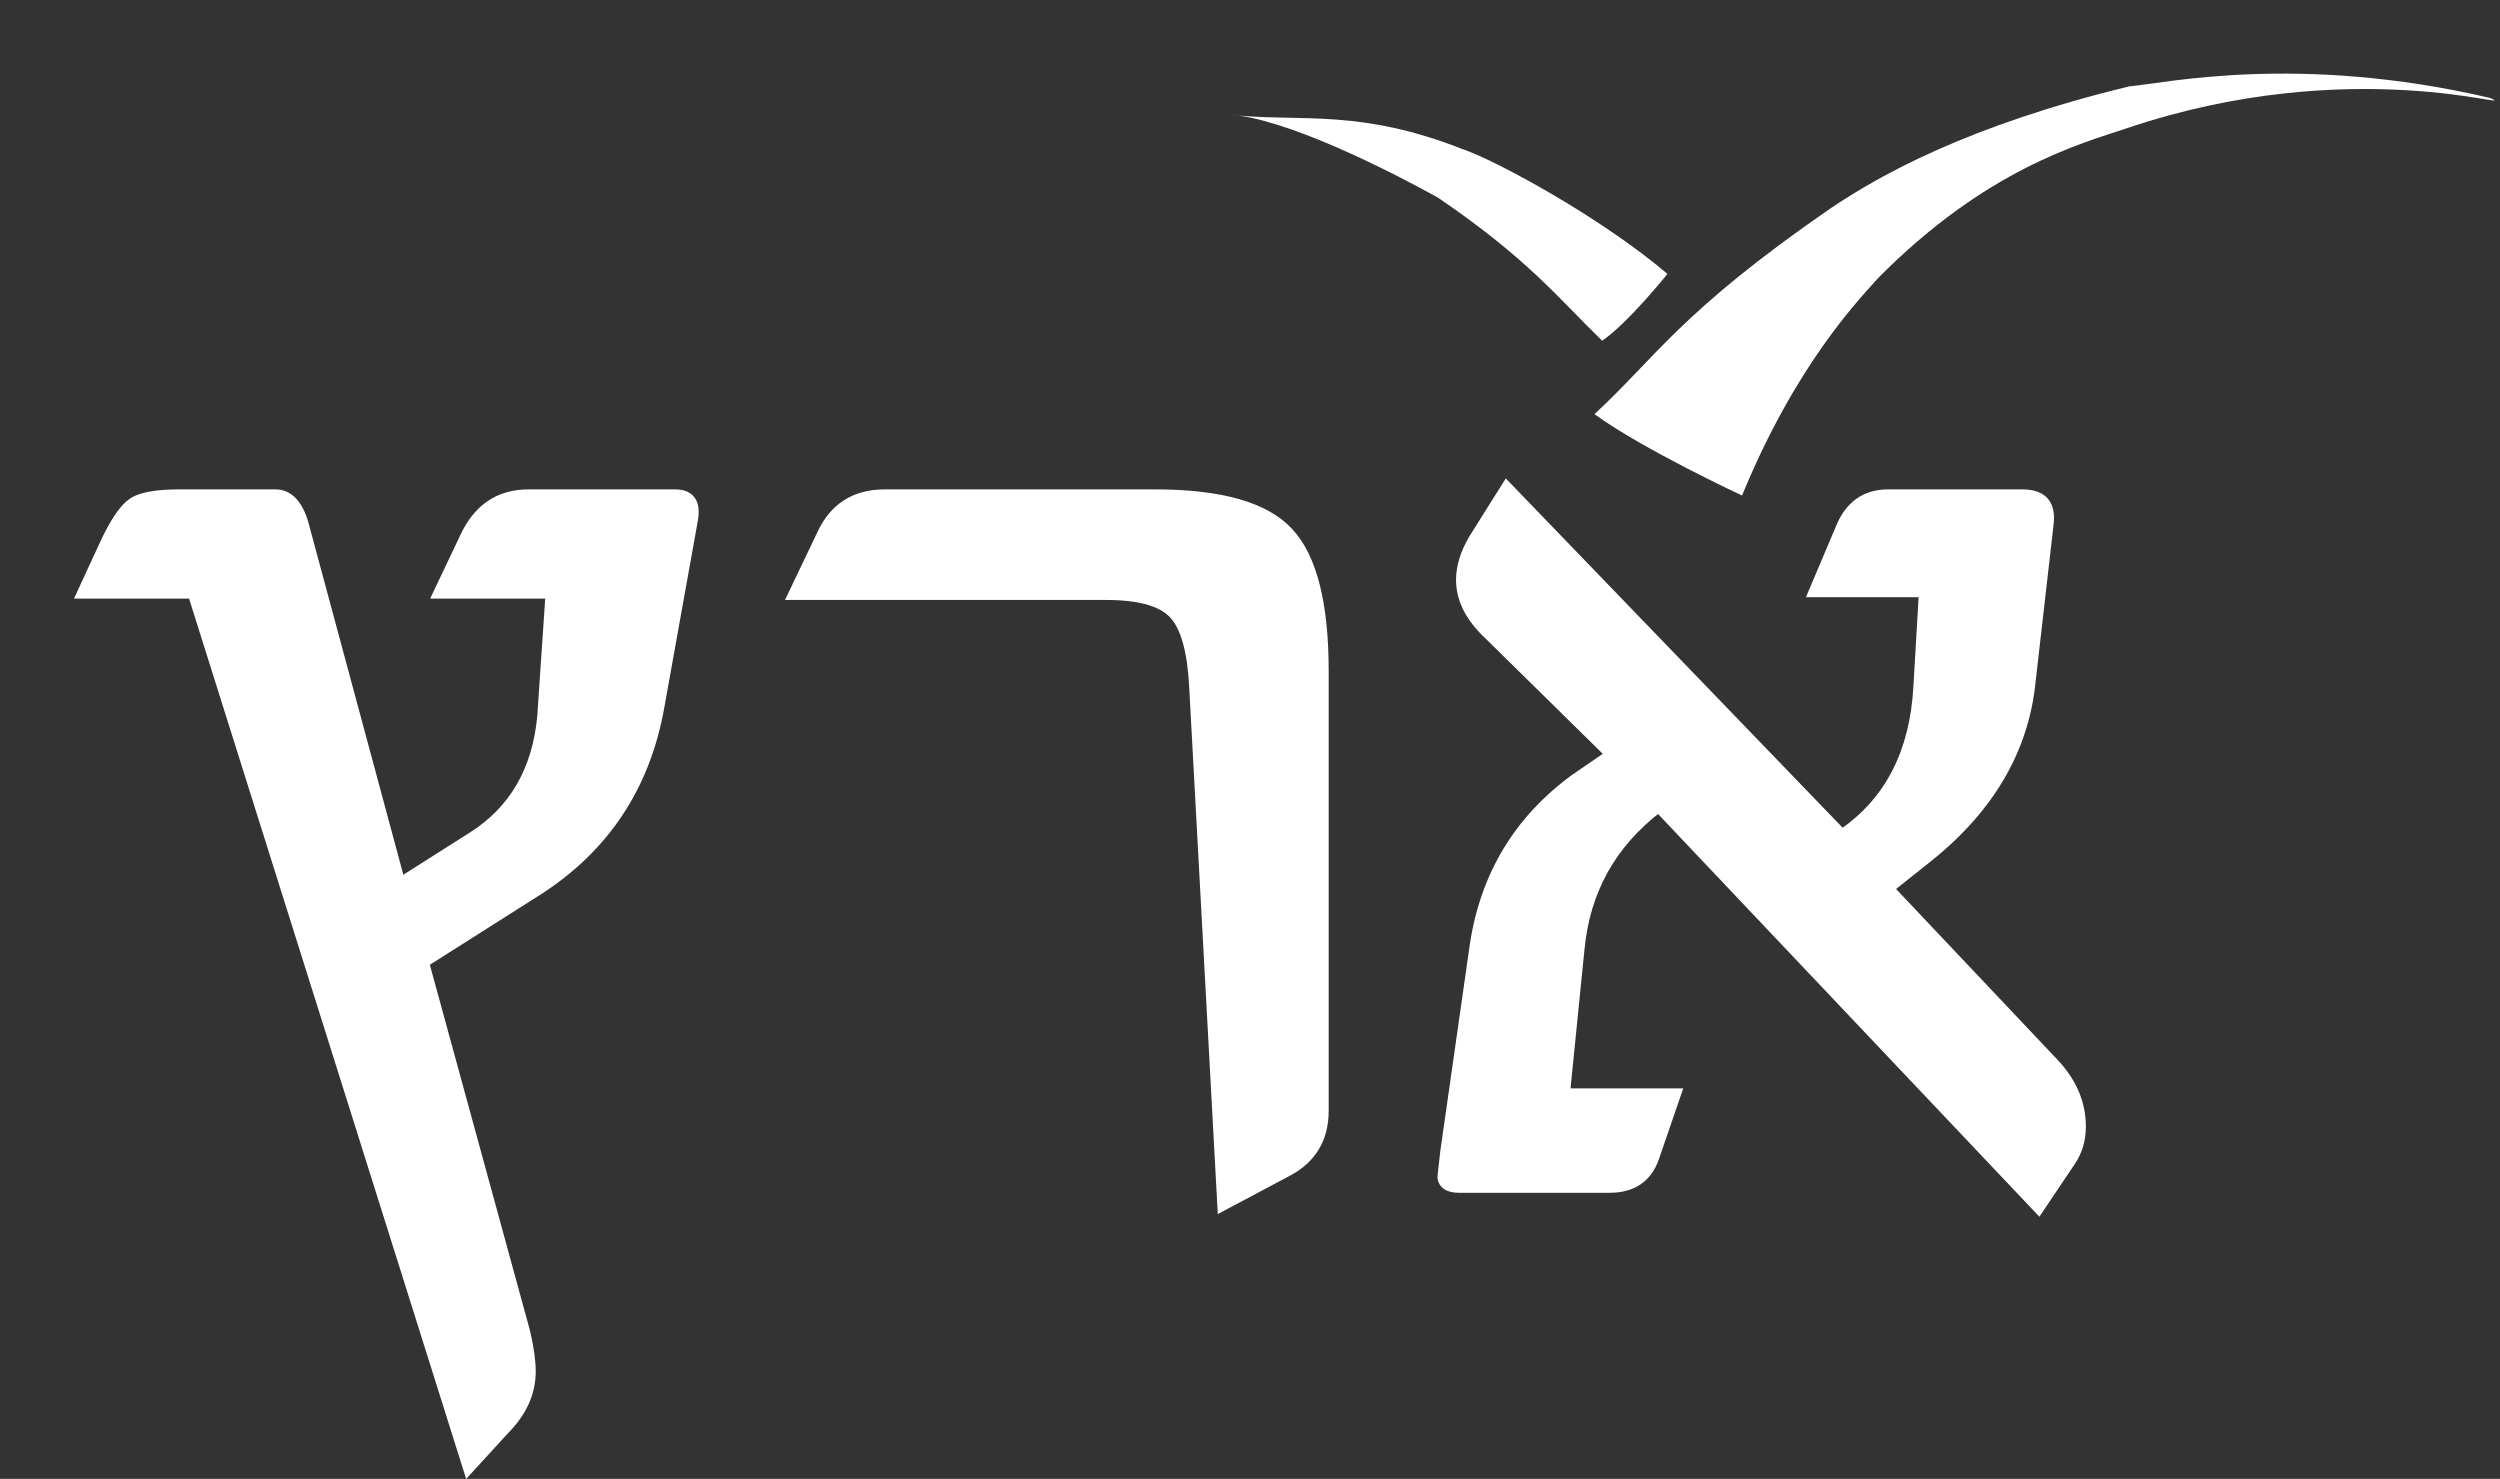 <svg width="284" height="168" viewBox="0 0 284 168" fill="none" xmlns="http://www.w3.org/2000/svg">
<rect x="0" y="0" width="284" height="168" fill="#333333" stroke="none"/>
<path d="M78.797 58.984L74.969 80.312C73.354 89.375 68.719 96.354 61.062 101.25L48.25 109.375L59.734 151.328C60.151 153.151 60.359 154.635 60.359 155.781C60.359 158.229 59.344 160.469 57.312 162.5L53.172 167.031L21.844 67.5H9.188L12.078 61.25C13.12 59.115 14.083 57.734 14.969 57.109C15.906 56.432 17.703 56.094 20.359 56.094H31.297C32.755 56.094 33.823 57.161 34.5 59.297L45.516 100.156L53.641 95C58.328 92.031 60.958 87.5 61.531 81.406L62.469 67.5H49.656L52.703 61.094C54.214 57.76 56.661 56.094 60.047 56.094H76.688C78.406 56.094 79.109 57.057 78.797 58.984ZM150.438 126.172C150.438 129.401 149.005 131.745 146.141 133.203L138.797 137.109L135.594 78.047C135.385 73.984 134.63 71.25 133.328 69.844C132.026 68.385 129.474 67.656 125.672 67.656H89.969L93.328 60.625C94.734 57.604 97.13 56.094 100.516 56.094H131.219C138.719 56.094 143.797 57.552 146.453 60.469C149.109 63.333 150.438 68.594 150.438 76.25V126.172ZM235.281 131.953L231.609 137.422L188.406 91.797C183.094 95.859 180.125 101.198 179.5 107.812L177.859 124.141H190.516L187.938 131.641C187.104 133.88 185.411 135 182.859 135H165.75C164.552 135 163.901 134.583 163.797 133.75C163.797 133.646 163.901 132.682 164.109 130.859L167.469 107.344C168.667 99.427 172.469 93.125 178.875 88.438L182.859 85.703L168.562 71.641C166.792 69.818 165.906 67.891 165.906 65.859C165.906 64.401 166.375 62.865 167.312 61.25L171.141 55.156L209.266 94.688C214.578 91.042 217.443 85.495 217.859 78.047L218.484 67.344H205.906L208.953 60.156C209.995 57.448 211.844 56.094 214.5 56.094H229.734C232.078 56.094 233.094 57.266 232.781 59.609L230.672 78.047C229.734 85.703 225.672 92.318 218.484 97.891L214.656 100.937L233.562 120.937C235.49 123.073 236.453 125.417 236.453 127.969C236.453 129.479 236.062 130.807 235.281 131.953Z" fill="white"/>
<path d="M78.797 58.984L79.289 59.073L79.29 59.064L78.797 58.984ZM74.969 80.312L74.477 80.224L74.477 80.225L74.969 80.312ZM61.062 101.25L61.33 101.672L61.332 101.671L61.062 101.25ZM48.25 109.375L47.982 108.953L47.67 109.151L47.768 109.507L48.25 109.375ZM59.734 151.328L60.222 151.217L60.219 151.206L60.217 151.196L59.734 151.328ZM57.312 162.5L56.959 162.146L56.951 162.154L56.943 162.163L57.312 162.5ZM53.172 167.031L52.695 167.181L52.956 168.009L53.541 167.368L53.172 167.031ZM21.844 67.5L22.321 67.35L22.211 67H21.844V67.5ZM9.188 67.5L8.734 67.29L8.405 68H9.188V67.5ZM12.078 61.25L11.629 61.031L11.624 61.04L12.078 61.25ZM14.969 57.109L15.257 57.518L15.261 57.515L14.969 57.109ZM34.5 59.297L34.983 59.167L34.98 59.156L34.977 59.146L34.5 59.297ZM45.516 100.156L45.033 100.286L45.21 100.943L45.783 100.578L45.516 100.156ZM53.641 95L53.373 94.578L53.373 94.578L53.641 95ZM61.531 81.406L62.029 81.453L62.03 81.44L61.531 81.406ZM62.469 67.5L62.968 67.534L63.004 67H62.469V67.5ZM49.656 67.5L49.205 67.285L48.865 68H49.656V67.5ZM52.703 61.094L53.155 61.309L53.159 61.3L52.703 61.094ZM78.305 58.896L74.477 80.224L75.461 80.401L79.289 59.073L78.305 58.896ZM74.477 80.225C72.886 89.152 68.33 96.009 60.793 100.829L61.332 101.671C69.107 96.699 73.822 89.598 75.461 80.4L74.477 80.225ZM60.795 100.828L47.982 108.953L48.518 109.797L61.33 101.672L60.795 100.828ZM47.768 109.507L59.252 151.46L60.217 151.196L48.732 109.243L47.768 109.507ZM59.247 151.44C59.66 153.246 59.859 154.689 59.859 155.781H60.859C60.859 154.582 60.642 153.056 60.222 151.217L59.247 151.44ZM59.859 155.781C59.859 158.074 58.914 160.191 56.959 162.146L57.666 162.854C59.773 160.746 60.859 158.385 60.859 155.781H59.859ZM56.943 162.163L52.803 166.694L53.541 167.368L57.682 162.837L56.943 162.163ZM53.649 166.881L22.321 67.35L21.367 67.65L52.695 167.181L53.649 166.881ZM21.844 67H9.188V68H21.844V67ZM9.641 67.71L12.532 61.46L11.624 61.04L8.734 67.29L9.641 67.71ZM12.527 61.469C13.566 59.339 14.484 58.063 15.257 57.518L14.68 56.701C13.683 57.405 12.673 58.89 11.629 61.031L12.527 61.469ZM15.261 57.515C15.646 57.237 16.248 57.002 17.112 56.839C17.97 56.677 19.05 56.594 20.359 56.594V55.594C19.013 55.594 17.866 55.679 16.927 55.856C15.994 56.032 15.229 56.305 14.676 56.704L15.261 57.515ZM20.359 56.594H31.297V55.594H20.359V56.594ZM31.297 56.594C31.888 56.594 32.394 56.804 32.838 57.248C33.294 57.705 33.698 58.423 34.023 59.448L34.977 59.146C34.625 58.036 34.156 57.152 33.545 56.541C32.921 55.917 32.164 55.594 31.297 55.594V56.594ZM34.017 59.427L45.033 100.286L45.998 100.026L34.983 59.167L34.017 59.427ZM45.783 100.578L53.908 95.422L53.373 94.578L45.248 99.734L45.783 100.578ZM53.908 95.422C58.741 92.362 61.443 87.683 62.029 81.453L61.033 81.359C60.473 87.317 57.915 91.701 53.373 94.578L53.908 95.422ZM62.03 81.44L62.968 67.534L61.97 67.466L61.032 81.373L62.03 81.44ZM62.469 67H49.656V68H62.469V67ZM50.108 67.715L53.155 61.309L52.252 60.879L49.205 67.285L50.108 67.715ZM53.159 61.3C53.885 59.697 54.821 58.528 55.953 57.757C57.083 56.988 58.44 56.594 60.047 56.594V55.594C58.269 55.594 56.709 56.033 55.391 56.93C54.075 57.826 53.032 59.157 52.248 60.887L53.159 61.3ZM60.047 56.594H76.688V55.594H60.047V56.594ZM76.688 56.594C77.462 56.594 77.879 56.809 78.1 57.111C78.335 57.434 78.451 57.992 78.303 58.904L79.29 59.064C79.455 58.049 79.376 57.163 78.908 56.522C78.425 55.861 77.632 55.594 76.688 55.594V56.594ZM146.141 133.203L145.914 132.757L145.906 132.762L146.141 133.203ZM138.797 137.109L138.298 137.136L138.34 137.919L139.032 137.551L138.797 137.109ZM135.594 78.047L135.094 78.073L135.094 78.074L135.594 78.047ZM133.328 69.844L132.955 70.177L132.961 70.183L133.328 69.844ZM89.969 67.656L89.518 67.441L89.176 68.156H89.969V67.656ZM93.328 60.625L93.779 60.84L93.781 60.836L93.328 60.625ZM146.453 60.469L146.083 60.805L146.086 60.809L146.453 60.469ZM149.938 126.172C149.938 127.711 149.597 129.01 148.937 130.091C148.276 131.171 147.278 132.063 145.914 132.758L146.367 133.649C147.868 132.885 149.018 131.876 149.79 130.612C150.562 129.349 150.938 127.862 150.938 126.172H149.938ZM145.906 132.762L138.562 136.668L139.032 137.551L146.375 133.645L145.906 132.762ZM139.296 137.082L136.093 78.02L135.094 78.074L138.298 137.136L139.296 137.082ZM136.093 78.021C135.988 75.968 135.744 74.23 135.353 72.816C134.964 71.406 134.42 70.287 133.695 69.504L132.961 70.183C133.538 70.806 134.023 71.758 134.389 73.082C134.754 74.403 134.991 76.063 135.094 78.073L136.093 78.021ZM133.701 69.511C132.246 67.881 129.496 67.156 125.672 67.156V68.156C129.452 68.156 131.806 68.89 132.955 70.177L133.701 69.511ZM125.672 67.156H89.969V68.156H125.672V67.156ZM90.42 67.872L93.779 60.84L92.877 60.409L89.518 67.441L90.42 67.872ZM93.781 60.836C94.451 59.397 95.343 58.345 96.446 57.65C97.55 56.954 98.899 56.594 100.516 56.594V55.594C98.747 55.594 97.205 55.989 95.913 56.804C94.62 57.618 93.611 58.832 92.875 60.414L93.781 60.836ZM100.516 56.594H131.219V55.594H100.516V56.594ZM131.219 56.594C138.692 56.594 143.578 58.055 146.083 60.805L146.823 60.132C144.015 57.049 138.745 55.594 131.219 55.594V56.594ZM146.086 60.809C148.605 63.525 149.938 68.615 149.938 76.25H150.938C150.938 68.573 149.613 63.141 146.82 60.129L146.086 60.809ZM149.938 76.25V126.172H150.938V76.25H149.938ZM235.281 131.953L234.868 131.671L234.866 131.674L235.281 131.953ZM231.609 137.422L231.246 137.766L231.676 138.219L232.024 137.701L231.609 137.422ZM188.406 91.797L188.769 91.453L188.46 91.126L188.103 91.4L188.406 91.797ZM179.5 107.812L179.997 107.862L179.998 107.86L179.5 107.812ZM177.859 124.141L177.362 124.091L177.307 124.641H177.859V124.141ZM190.516 124.141L190.988 124.303L191.216 123.641H190.516V124.141ZM187.938 131.641L188.406 131.815L188.41 131.803L187.938 131.641ZM163.797 133.75H163.297V133.781L163.301 133.812L163.797 133.75ZM164.109 130.859L163.614 130.789L163.613 130.803L164.109 130.859ZM167.469 107.344L166.974 107.269L166.974 107.273L167.469 107.344ZM178.875 88.438L178.592 88.025L178.586 88.029L178.58 88.034L178.875 88.438ZM182.859 85.703L183.142 86.115L183.643 85.772L183.21 85.347L182.859 85.703ZM168.562 71.641L168.204 71.989L168.212 71.997L168.562 71.641ZM167.312 61.25L166.889 60.984L166.884 60.991L166.88 60.999L167.312 61.25ZM171.141 55.156L171.501 54.809L171.057 54.349L170.717 54.89L171.141 55.156ZM209.266 94.688L208.906 95.035L209.2 95.339L209.549 95.1L209.266 94.688ZM217.859 78.047L217.36 78.018L217.36 78.019L217.859 78.047ZM218.484 67.344L218.984 67.373L219.014 66.844H218.484V67.344ZM205.906 67.344L205.446 67.149L205.151 67.844H205.906V67.344ZM208.953 60.156L209.413 60.351L209.417 60.344L209.42 60.336L208.953 60.156ZM232.781 59.609L232.286 59.543L232.284 59.553L232.781 59.609ZM230.672 78.047L231.168 78.108L231.169 78.104L230.672 78.047ZM218.484 97.891L218.178 97.495L218.173 97.499L218.484 97.891ZM214.656 100.937L214.345 100.546L213.919 100.885L214.293 101.281L214.656 100.937ZM233.562 120.937L233.934 120.602L233.926 120.594L233.562 120.937ZM234.866 131.674L231.194 137.143L232.024 137.701L235.696 132.232L234.866 131.674ZM231.972 137.078L188.769 91.453L188.043 92.141L231.246 137.766L231.972 137.078ZM188.103 91.4C182.68 95.546 179.64 101.011 179.002 107.765L179.998 107.86C180.61 101.385 183.507 96.173 188.71 92.194L188.103 91.4ZM179.003 107.762L177.362 124.091L178.357 124.191L179.997 107.862L179.003 107.762ZM177.859 124.641H190.516V123.641H177.859V124.641ZM190.043 123.978L187.465 131.478L188.41 131.803L190.988 124.303L190.043 123.978ZM187.469 131.466C187.082 132.505 186.51 133.252 185.767 133.743C185.021 134.236 184.063 134.5 182.859 134.5V135.5C184.208 135.5 185.372 135.204 186.319 134.577C187.268 133.949 187.959 133.016 188.406 131.815L187.469 131.466ZM182.859 134.5H165.75V135.5H182.859V134.5ZM165.75 134.5C165.198 134.5 164.845 134.402 164.633 134.266C164.444 134.146 164.328 133.972 164.293 133.688L163.301 133.812C163.369 134.362 163.631 134.813 164.094 135.109C164.533 135.389 165.104 135.5 165.75 135.5V134.5ZM164.297 133.75C164.297 133.755 164.3 133.706 164.314 133.559C164.327 133.428 164.346 133.243 164.372 133.003C164.424 132.523 164.502 131.827 164.606 130.916L163.613 130.803C163.508 131.714 163.43 132.412 163.378 132.895C163.352 133.137 163.332 133.326 163.319 133.462C163.307 133.583 163.297 133.693 163.297 133.75H164.297ZM164.604 130.93L167.964 107.414L166.974 107.273L163.614 130.789L164.604 130.93ZM167.963 107.419C169.141 99.632 172.873 93.449 179.17 88.841L178.58 88.034C172.065 92.801 168.192 99.222 166.974 107.269L167.963 107.419ZM179.158 88.85L183.142 86.115L182.576 85.291L178.592 88.025L179.158 88.85ZM183.21 85.347L168.913 71.284L168.212 71.997L182.509 86.06L183.21 85.347ZM168.921 71.292C167.217 69.538 166.406 67.73 166.406 65.859H165.406C165.406 68.051 166.366 70.097 168.204 71.989L168.921 71.292ZM166.406 65.859C166.406 64.511 166.84 63.06 167.745 61.501L166.88 60.999C165.91 62.669 165.406 64.291 165.406 65.859H166.406ZM167.736 61.516L171.564 55.422L170.717 54.89L166.889 60.984L167.736 61.516ZM170.781 55.503L208.906 95.035L209.626 94.34L171.501 54.809L170.781 55.503ZM209.549 95.1C215.01 91.352 217.935 85.65 218.359 78.075L217.36 78.019C216.951 85.34 214.146 90.732 208.983 94.275L209.549 95.1ZM218.359 78.076L218.984 67.373L217.985 67.315L217.36 78.018L218.359 78.076ZM218.484 66.844H205.906V67.844H218.484V66.844ZM206.367 67.539L209.413 60.351L208.493 59.961L205.446 67.149L206.367 67.539ZM209.42 60.336C209.915 59.047 210.588 58.12 211.417 57.513C212.242 56.908 213.261 56.594 214.5 56.594V55.594C213.083 55.594 211.849 55.956 210.826 56.706C209.806 57.453 209.033 58.557 208.486 59.977L209.42 60.336ZM214.5 56.594H229.734V55.594H214.5V56.594ZM229.734 56.594C230.836 56.594 231.503 56.87 231.876 57.3C232.25 57.732 232.433 58.439 232.286 59.543L233.277 59.675C233.442 58.436 233.273 57.386 232.632 56.645C231.989 55.904 230.977 55.594 229.734 55.594V56.594ZM232.284 59.553L230.175 77.99L231.169 78.104L233.278 59.666L232.284 59.553ZM230.176 77.986C229.257 85.487 225.28 91.989 218.178 97.496L218.791 98.286C226.063 92.647 230.212 85.92 231.168 78.108L230.176 77.986ZM218.173 97.499L214.345 100.546L214.968 101.329L218.796 98.282L218.173 97.499ZM214.293 101.281L233.199 121.281L233.926 120.594L215.02 100.594L214.293 101.281ZM233.191 121.272C235.047 123.329 235.953 125.556 235.953 127.969H236.953C236.953 125.277 235.932 122.817 233.934 120.602L233.191 121.272ZM235.953 127.969C235.953 129.388 235.588 130.616 234.868 131.671L235.694 132.235C236.537 130.998 236.953 129.57 236.953 127.969H235.953Z" fill="white"/>
<path d="M140.716 13.127C140.371 13.095 140.025 13.059 139.677 13.017C140.011 13.04 140.358 13.077 140.716 13.127C147.943 13.795 154.673 12.422 166.101 16.925C169.622 18.066 181.771 24.596 189.421 31.117C189.421 31.117 184.94 36.709 182.004 38.707C177.223 34.081 173.642 29.438 163.325 22.433C159.201 20.154 147.733 14.114 140.716 13.127Z" fill="white"/>
<path d="M207.924 23.687C190.926 35.419 188.177 40.529 181.134 47.045C186.56 51.015 197.895 56.29 197.895 56.29C204.012 41.413 211.11 34.102 213.383 31.558C225.626 19.201 236.318 16.334 241.536 14.592C267.325 5.861 286.937 12.902 282.86 11.123C261.016 6.029 245.784 9.485 241.863 9.816C223.565 14.261 213.583 19.876 207.924 23.687Z" fill="white"/>
</svg>
